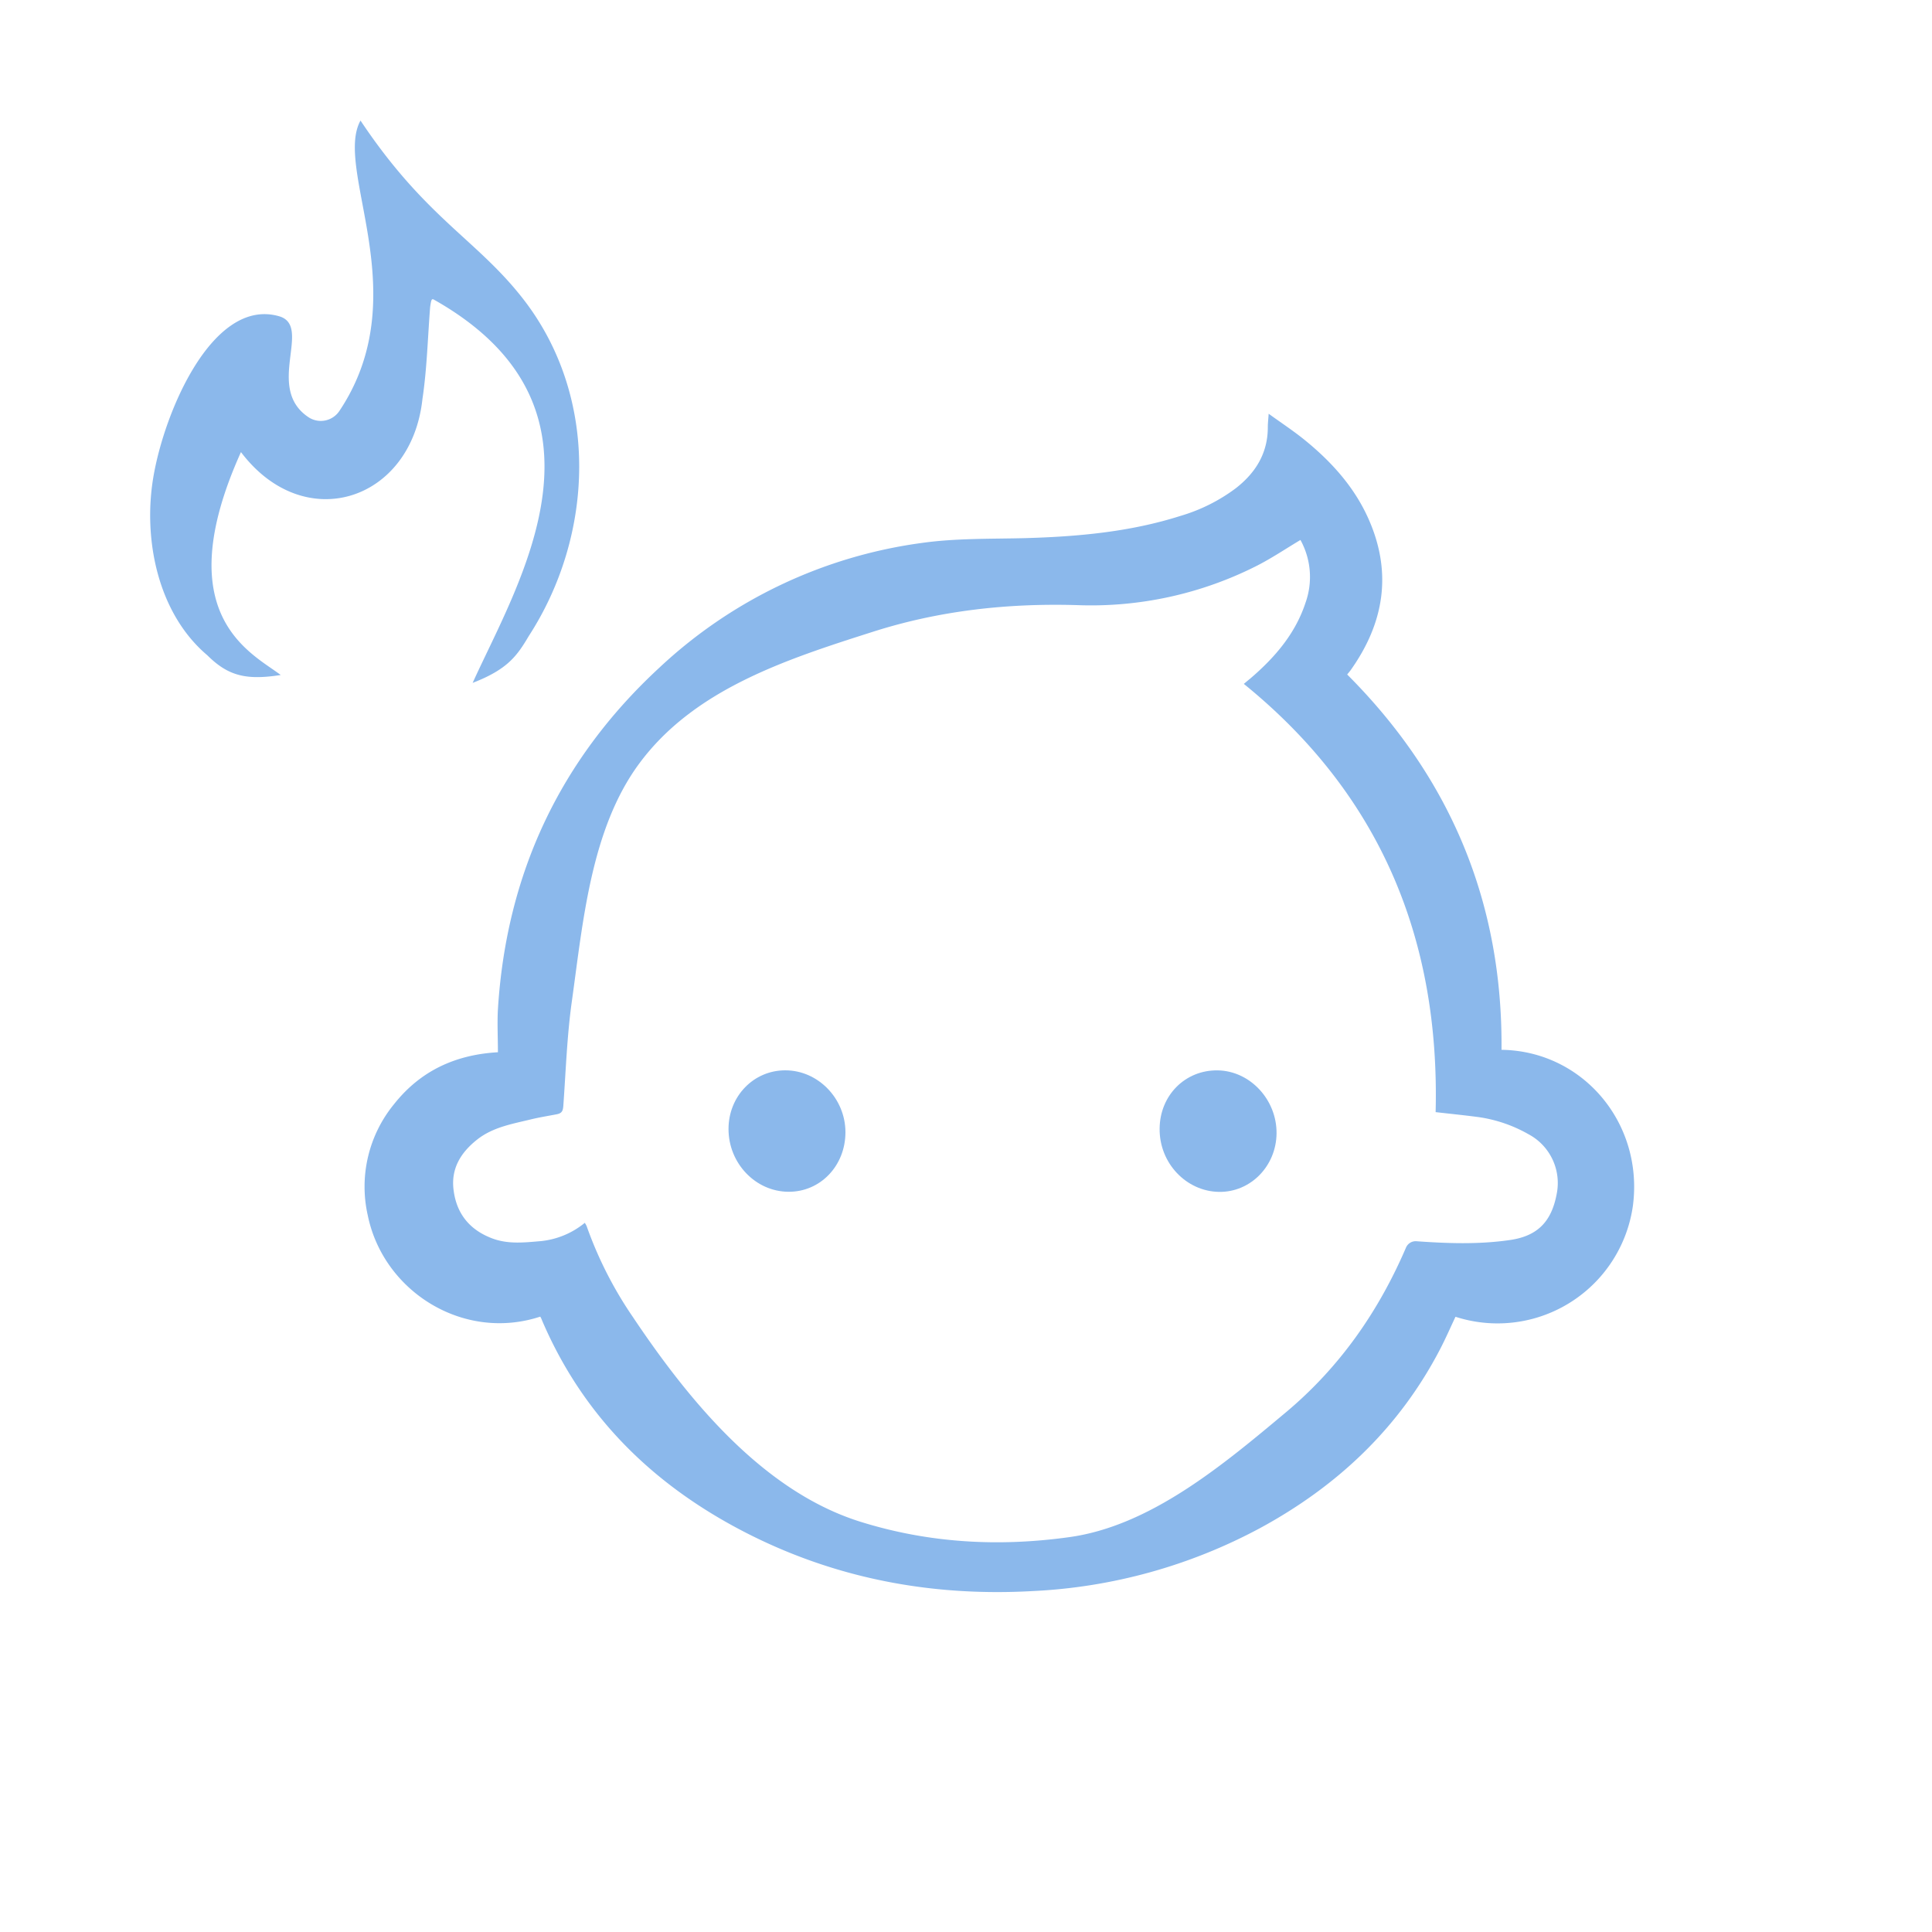 <?xml version="1.0" encoding="UTF-8"?> <svg xmlns="http://www.w3.org/2000/svg" id="Layer_1" data-name="Layer 1" viewBox="0 0 500 500"> <defs> <style>.cls-1{fill:#8bb8eb;}</style> </defs> <path class="cls-1" d="M62.36,117c-19.09,42.35,2.81,52,10.29,57.69-8.88,1.38-13.56.3-19-5.11-12.88-10.9-16.62-30.08-14-45.89,2.83-17.15,15.43-46.75,32.56-41.85,8.84,2.52-3.87,18.65,7.76,26.22a5.78,5.78,0,0,0,7.9-1.76c20-30-1.6-62.44,5.43-75.1,16.88,25.32,30.14,30.74,42.2,46.31,19.69,25.43,18.25,61,1.35,87.09-3.09,5.24-5.57,8.66-14.53,12.13,11.77-26,39.9-71-10-99.17-.64-.36-.73.06-1,1.91-.63,8-.82,16-2,23.85C106.45,129.68,78.78,138.73,62.36,117Z"></path> <path class="cls-1" d="M139.83,340.74c-19.88,6.53-40.62-6.48-44.65-26.2A33.68,33.68,0,0,1,102,285.73c6.72-8.47,15.67-12.77,26.86-13.41,0-3.76-.2-7.45,0-11.11,2.17-35,16-64.55,41.7-88.34a123.46,123.46,0,0,1,68.18-32.38c8.72-1.21,17.67-1,26.51-1.22,13.67-.39,27.2-1.59,40.31-5.77a44.9,44.9,0,0,0,14.31-7.18c5.12-4,8.26-9.09,8.24-15.81,0-.92.11-1.84.22-3.43,3.35,2.42,6.41,4.43,9.24,6.72,7,5.67,13,12.29,16.67,20.65,6.1,13.86,3.95,26.8-4.66,38.94-.27.38-.58.73-.93,1.17,26.82,26.83,40.27,59.17,39.94,97.13,21.06.29,36.82,19,34,40.39a35.38,35.38,0,0,1-45.91,28.7c-1.3,2.76-2.53,5.58-3.94,8.3-10.61,20.45-26.6,35.54-46.69,46.42a138,138,0,0,1-58.84,16.27c-25.49,1.42-49.88-3-72.78-14.4-24.55-12.25-43.33-30.23-54.22-55.82C140.14,341.31,140,341.08,139.83,340.74Zm196.73-201c-3.83,2.29-7.35,4.66-11.09,6.58A94.94,94.94,0,0,1,278.6,156.6c-17.92-.51-35.5,1.42-52.62,6.88-22.62,7.2-46.37,14.9-60.58,34.17C152.93,214.56,150.88,238.5,148,259.1c-1.26,8.95-1.56,18-2.21,27.07-.09,1.28-.35,1.93-1.65,2.19-2.24.44-4.5.79-6.72,1.33-4.81,1.17-9.78,2-13.83,5.15-4.36,3.41-7,7.68-6.17,13.38.83,6.07,4.27,10.14,10,12.29,4.1,1.54,8.34,1.05,12.55.69a21.26,21.26,0,0,0,11.37-4.73,5,5,0,0,1,.48.84,101.49,101.49,0,0,0,12,23.58c14.52,21.67,33.72,45.07,58.83,52.93,17.67,5.53,35.73,6.54,54,4,21-2.86,39.8-18.64,56.09-32.27,13.91-11.63,24-26.07,31.13-42.67a2.72,2.72,0,0,1,2.69-1.65c8,.57,16.09.86,24.12-.3,7.14-1,10.83-4.67,12.19-11.93a14.3,14.3,0,0,0-7.31-15.47,36.6,36.6,0,0,0-12.87-4.42c-3.77-.5-7.56-.88-11.15-1.29,1.12-44.92-14.42-82.26-49.64-110.83.66-.55,1.19-1,1.7-1.41,6.3-5.4,11.63-11.55,14.27-19.6A19.83,19.83,0,0,0,336.56,139.75Z"></path> <path class="cls-1" d="M188.54,292.18c0-8.49,6.51-15.2,14.71-15.18,8.48,0,15.54,7.31,15.55,16s-6.49,15.48-14.72,15.43C195.54,308.4,188.53,301.06,188.54,292.18Z"></path> <path class="cls-1" d="M300.11,292.07c.07-8.61,6.62-15.17,15-15.06s15.35,7.57,15.26,16.33c-.09,8.46-6.73,15.22-14.85,15.12C307,308.35,300,301,300.11,292.07Z"></path> </svg> 